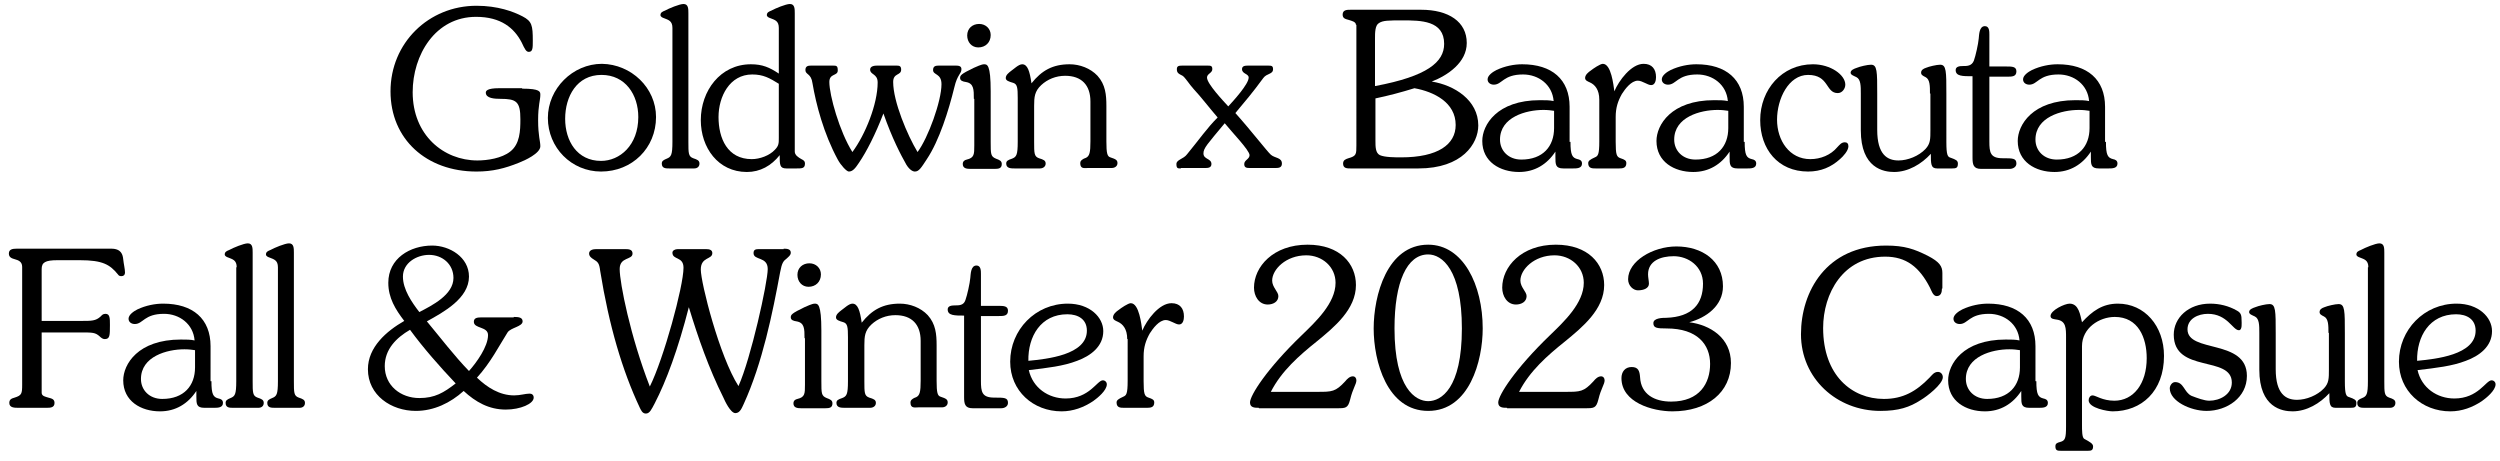 <?xml version="1.0" encoding="utf-8"?>
<!-- Generator: Adobe Illustrator 27.8.1, SVG Export Plug-In . SVG Version: 6.00 Build 0)  -->
<svg version="1.1" id="レイヤー_1" xmlns="http://www.w3.org/2000/svg" xmlns:xlink="http://www.w3.org/1999/xlink" x="0px"
	 y="0px" viewBox="0 0 564 104" style="enable-background:new 0 0 564 104;" xml:space="preserve">
<style type="text/css">
	.st0{enable-background:new    ;}
</style>
<g class="st0">
	<path d="M117.8,20c4.1,0,4.1,0.7,4.1,1.4c0,1.2-0.5,2.3-0.5,5.7c0,3.6,0.5,4.7,0.5,5.9c0,1.6-3.5,3.2-4.8,3.7c-3.2,1.3-6,2-9.6,2
		c-11.3,0-19.4-7.3-19.4-18.1c0-10.9,8.6-19.3,19.4-19.3c4.8,0,8.3,1.3,10.4,2.4c2.1,1.1,2.3,2,2.3,5.5c0,1.6,0,2.5-0.9,2.5
		c-0.6,0-0.9-0.6-1.6-2.1c-1.7-3.3-4.7-5.8-10.3-5.8c-9.2,0-14.3,8.6-14.3,17c0,9.7,7,15.4,14.6,15.4c2.3,0,5.5-0.5,7.4-2
		c2.2-1.7,2.3-4.7,2.3-7.3c0-4-0.9-4.6-4.5-4.6c-1.3,0-3.3-0.1-3.3-1.4c0-0.4,0.3-1,3-1H117.8z"/>
	<path d="M148,26.4c0,7-5.4,12.3-12.4,12.3c-6.7,0-12-5.4-12-12.1c0-6.6,5.6-12.2,12.2-12.2C142.4,14.5,148,19.8,148,26.4z
		 M127.5,26.8c0,5,2.7,9.5,8.1,9.5c4.2,0,8.4-3.5,8.4-9.9c0-5-2.9-9.5-8.3-9.5C130.1,16.9,127.5,21.8,127.5,26.8z"/>
	<path d="M151.7,6.3c0-1.6-0.9-1.8-1.9-2.2c-0.3-0.1-0.8-0.3-0.8-0.7c0-0.6,0.5-0.8,1-1c0.9-0.5,3.3-1.5,4.2-1.5
		c1.1,0,1.1,1.1,1.1,2.1v29c0,2.6,0,3.3,1.1,3.7c0.9,0.3,1.4,0.5,1.4,1.2c0,0.7-0.5,1.1-1.2,1.1H151c-0.8,0-1.7,0-1.7-1.1
		c0-0.6,0.4-0.8,1.1-1.1c1-0.4,1.3-0.8,1.3-3.8V6.3z"/>
	<path d="M175.7,6.3c0-1.6-0.9-1.8-1.9-2.2c-0.3-0.1-0.8-0.3-0.8-0.7c0-0.6,0.5-0.8,1-1c0.9-0.5,3.3-1.5,4.2-1.5
		c1.1,0,1.1,1.1,1.1,2.1v31.2c0,0.8,0.8,1.3,1.5,1.7c0.4,0.2,0.8,0.4,0.8,1c0,1.1-0.7,1.1-1.9,1.1h-2.3c-1.5,0-1.5-0.8-1.5-3
		c-1.9,2.4-4.4,3.8-7.4,3.8c-6.5,0-10.4-5.5-10.4-11.7c0-6.6,4.4-12.6,11.3-12.6c2.6,0,4.2,0.7,6.3,2.1V6.3z M175.7,18.9
		c-2.1-1.3-3.5-2.1-6-2.1c-5.1,0-7.6,5-7.6,9.6c0,4.8,2,9.5,7.5,9.5c1.8,0,4-0.8,5.2-2.1c0.9-0.9,0.9-1.5,0.9-2.7V18.9z"/>
	<path d="M202.3,14.8c0.6,0,1,0.1,1,0.9c0,1.4-1.8,0.7-1.8,2.8c0,4.4,3.2,12,5.5,15.8c2.4-3.2,5.4-11.5,5.4-15.3
		c0-2.5-1.9-2-1.9-3.2c0-0.9,0.6-1,1.3-1h3.7c0.6,0,1.4,0,1.4,0.8c0,1.1-0.9,1.1-1.6,4.1c-1.3,5.3-3.4,12-6.2,16.2
		c-1.3,2-1.8,2.8-2.7,2.8c-0.5,0-1.2-0.4-1.9-1.5c-1.3-2.3-3.2-5.9-5.2-11.6c-1.8,4.7-3.8,8.6-5.5,11.1c-0.8,1.2-1.4,2-2.3,2
		c-0.5,0-1.8-1.4-2.5-2.7c-3.2-5.9-4.9-12.5-5.7-17.2c-0.3-2.3-1.6-1.9-1.6-3c0-0.9,0.6-1,1.3-1h4.8c0.9,0,1.2,0,1.2,1.1
		c0,1.3-1.9,0.6-1.9,2.6c0,3,2.3,11.2,5.2,15.8c2.9-3.9,5.7-10.8,5.7-15.7c0-2-1.7-1.7-1.7-2.9c0-0.8,1-0.9,1.6-0.9H202.3z"/>
	<path d="M219.7,22.3c0-2.1,0-3.5-1.8-3.8c-0.7-0.1-1.3-0.3-1.3-0.9s0.2-0.9,3.1-2.3c0.5-0.2,1.7-0.8,2.3-0.8c0.7,0,1.5,0,1.5,6.1
		V32c0,2.8,0,3.3,1.2,3.8c0.8,0.3,1.3,0.5,1.3,1.2c0,1-0.7,1.1-1.6,1.1h-5.5c-0.8,0-1.7-0.1-1.7-1.1c0-0.6,0.4-0.9,0.9-1
		c1.7-0.4,1.7-1.2,1.7-3.2V22.3z M218.2,8c0-1.6,1.2-2.6,2.7-2.6c1.5,0,2.6,1.1,2.6,2.5c0,1.7-1.2,2.8-2.8,2.8
		C219.2,10.7,218.2,9.5,218.2,8z"/>
	<path d="M229.6,22.1c0-2.3-0.1-3.1-1-3.4c-1-0.3-1.7-0.5-1.7-1.1c0-0.7,0.7-1.2,1.2-1.6c0.6-0.4,1.7-1.5,2.5-1.5
		c1.2,0,1.7,1.5,2.1,4.3c2.3-2.9,4.8-4.3,8.6-4.3c2.3,0,4.7,0.9,6.3,2.6c1.8,2,2,4.3,2,6.8v8c0,2.7,0.2,3.4,0.9,3.6
		c1.2,0.4,1.6,0.6,1.6,1.3c0,0.7-0.6,1.1-1.3,1.1h-5.3c-0.8,0-1.8,0.3-1.8-1.1c0-0.5,0.3-0.7,0.8-1l0.5-0.2c0.8-0.4,1-1.2,1-3.7v-9
		c0-3.7-2-5.8-5.7-5.8c-2.1,0-4,0.8-5.4,2.1c-1.5,1.4-1.6,2.7-1.6,4.7V32c0,2.6,0,3.3,1.1,3.7c1,0.3,1.5,0.5,1.5,1.2
		c0,0.7-0.6,1.1-1.3,1.1h-5.7c-0.8,0-1.9,0-1.9-1.1c0-0.6,0.4-0.8,1.3-1.1c1-0.4,1.3-0.8,1.3-3.8V22.1z"/>
	<path d="M266.4,38c-0.7,0-1,0-1-1c0-1,1.6-1.1,2.4-2.2c2.8-3.4,4.5-5.9,6.9-8.3c-1.9-2.2-3.8-4.7-5.4-6.4c-1-1.1-1.9-2.6-2.5-3
		c-1-0.5-1.3-0.7-1.3-1.5c0-0.7,0.4-0.8,1.2-0.8h5.7c0.7,0,1.1,0,1.1,0.8c0,0.9-1.2,1-1.2,1.9c0,1.4,3.7,5.3,4.8,6.5
		c1.1-1.2,4.6-5,4.6-6.5c0-0.9-1.5-0.8-1.5-1.9c0-0.7,0.6-0.8,1.3-0.8h4.5c0.8,0,1.2,0,1.2,0.8c0,1.2-1.4,0.9-2.2,2
		c-2.5,3.4-3.8,4.9-6.3,7.9c3.5,3.9,7.2,8.7,8,9.4c0.9,0.8,2.5,0.6,2.5,2c0,0.9-0.7,1-1.4,1h-5.9c-0.7,0-1.2-0.1-1.2-0.9
		c0-0.9,1.2-1.1,1.2-2c0-1.1-4-5.2-5.6-7.2c-3.9,4.7-4.8,5.6-4.8,6.8c0,1.4,1.8,1.1,1.8,2.4c0,0.8-0.7,0.9-1.3,0.9H266.4z"/>
	<path d="M305.9,5.6c0-0.7-1-0.9-1.6-1.1c-0.7-0.2-1.4-0.3-1.4-1.2c0-1.1,1-1.1,1.8-1.1h15.9c6.2,0,10.3,2.7,10.3,7.5
		c0,4.4-4.3,7.3-7.9,8.7c5.1,0.8,10.5,4.2,10.5,9.9c0,4.1-3.6,9.7-13.5,9.7h-15.3c-0.8,0-1.7,0-1.7-1.1c0-0.8,0.6-1,1.2-1.2
		c1.8-0.5,1.8-0.9,1.8-2.9V5.6z M310.3,19.4c11.7-2.2,15.5-5.4,15.5-9.5c0-5.3-5.3-5.3-9.4-5.3c-3.1,0-4.4,0-5.3,0.6
		c-0.9,0.5-0.9,2.2-0.9,3.5V19.4z M310.3,31.7c0,1.4,0,2.8,1,3.3c1.1,0.5,3.5,0.5,4.8,0.5c8.3,0,12.3-2.9,12.3-7.3
		c0-5.1-4.9-7.5-9.3-8.3c-2.9,0.9-5.9,1.7-8.8,2.3V31.7z"/>
	<path d="M354.3,32c0,3,0.4,3.6,1.6,3.9c0.5,0.1,1,0.3,1,1c0,1.1-1.2,1.1-2,1.1h-2.2c-1.8,0-1.8-0.9-1.8-2.6v-1.2
		c-1.9,2.9-4.7,4.6-8.2,4.6c-4.3,0-8.3-2.3-8.3-7c0-3.6,3.3-9.2,13-9.2c1.2,0,2.2,0,3.1,0.2c-0.3-3.7-3.4-6-6.9-6
		c-4.5,0-4.7,2.3-6.6,2.3c-0.7,0-1.4-0.4-1.4-1.2c0-0.9,1.2-1.7,2-2.1c1.9-0.9,4-1.3,5.8-1.3c6.7,0,10.7,3.4,10.7,9.6V32z M350.6,25
		c-0.7-0.1-1.4-0.2-2.4-0.2c-3.9,0-9.8,1.6-9.8,6.7c0,2.5,1.9,4.5,4.8,4.5c4.9,0,7.4-3,7.4-7.1V25z"/>
	<path d="M360.8,22.5c0-2.3-1-3.4-2.1-3.9c-0.4-0.2-1.1-0.4-1.1-1c0-0.7,0.7-1.3,1.3-1.7c0.5-0.4,2.1-1.5,2.7-1.5
		c1.9,0,2.4,4.8,2.6,6.2c1-2.4,3.8-6.2,6.6-6.2c1.9,0,2.8,1.2,2.8,3c0,0.7-0.2,1.8-1.1,1.8c-0.8,0-2-1-3-1c-1.5,0-2.9,1.9-3.6,3
		c-0.9,1.6-1.4,3.1-1.4,5.2V32c0,2.9,0.2,3.4,1.1,3.7c0.9,0.3,1.3,0.5,1.3,1.1c0,1.1-0.8,1.2-1.6,1.2H360c-0.8,0-1.7,0-1.7-1.2
		c0-0.5,0.4-0.8,1.5-1.3c0.7-0.3,1-0.6,1-3.6V22.5z"/>
	<path d="M393.6,32c0,3,0.4,3.6,1.6,3.9c0.5,0.1,1,0.3,1,1c0,1.1-1.2,1.1-2,1.1h-2.2c-1.8,0-1.8-0.9-1.8-2.6v-1.2
		c-1.9,2.9-4.7,4.6-8.2,4.6c-4.3,0-8.3-2.3-8.3-7c0-3.6,3.3-9.2,13-9.2c1.2,0,2.2,0,3.1,0.2c-0.3-3.7-3.4-6-6.9-6
		c-4.5,0-4.7,2.3-6.6,2.3c-0.7,0-1.4-0.4-1.4-1.2c0-0.9,1.2-1.7,2-2.1c1.9-0.9,4-1.3,5.8-1.3c6.7,0,10.7,3.4,10.7,9.6V32z M389.9,25
		c-0.7-0.1-1.4-0.2-2.4-0.2c-3.9,0-9.8,1.6-9.8,6.7c0,2.5,1.9,4.5,4.8,4.5c4.9,0,7.4-3,7.4-7.1V25z"/>
	<path d="M416.2,32.1c0.5,0,0.8,0.3,0.8,0.9c0,1-1.2,2.3-1.9,2.9c-2,1.8-4.3,2.8-7.2,2.8c-6.8,0-10.8-5.1-10.8-11.6
		c0-6.9,4.9-12.6,11.9-12.6c4,0,7.3,2.4,7.3,4.6c0,0.9-0.7,1.9-1.7,1.9c-2.8,0-1.9-4.1-6.7-4.1c-4.4,0-7,5.4-7,10.1
		c0,4.7,2.8,8.9,7.5,8.9c2.3,0,4.6-0.9,6.1-2.7C415,32.7,415.4,32.1,416.2,32.1z"/>
	<path d="M435.4,21.1c0-1.7,0-3.2-1-3.7c-0.6-0.3-1-0.5-1-1c0-0.6,0.5-0.9,1.1-1.1c0.7-0.3,2.4-0.7,3.2-0.7c1.4,0,1.4,1.5,1.4,6.6
		V32c0,3.1,0.3,3.4,1,3.6c1.1,0.4,1.6,0.6,1.6,1.3c0,1-0.4,1.1-1.3,1.1H437c-1.4,0-1.4-1-1.4-3.3c-2.1,2.3-5.1,4.1-8.3,4.1
		c-2.3,0-7.5-0.8-7.5-9.4v-8.3c0-1.7,0-3.2-1-3.7c-0.6-0.3-1.3-0.5-1.3-1c0-0.6,0.8-0.9,1.4-1.1c0.7-0.3,2.4-0.7,3.2-0.7
		c1.4,0,1.4,1.5,1.4,6.6v8.1c0,5.6,2.3,6.9,4.8,6.9c2.1,0,4.6-1,6.1-2.6c1.1-1.2,1.1-2.2,1.1-4.3V21.1z"/>
	<path d="M445.1,17.2c-2.4,0-3.9,0-3.9-1.4c0-0.8,0.9-0.9,1.6-0.9c1,0,2,0,2.5-1.2c0.4-1.1,1-3.8,1.1-5c0.1-0.9,0.1-2.8,1.4-2.8
		c1,0,1,1.2,1,1.9v7.2h3.8c1.3,0,2.3,0,2.3,1.1c0,1.2-1,1.2-2.1,1.2h-4v14.6c0,2.5,0.2,3.8,3,3.8c2.3,0,3.1,0,3.1,1.2
		c0,0.8-0.8,1.2-1.5,1.2h-6.5c-1.7,0-1.9-1-1.9-2.5V17.2z"/>
	<path d="M475.1,32c0,3,0.4,3.6,1.6,3.9c0.5,0.1,1,0.3,1,1c0,1.1-1.2,1.1-2,1.1h-2.2c-1.8,0-1.8-0.9-1.8-2.6v-1.2
		c-1.9,2.9-4.7,4.6-8.2,4.6c-4.3,0-8.3-2.3-8.3-7c0-3.6,3.3-9.2,13-9.2c1.2,0,2.2,0,3.1,0.2c-0.3-3.7-3.4-6-6.9-6
		c-4.5,0-4.7,2.3-6.6,2.3c-0.7,0-1.4-0.4-1.4-1.2c0-0.9,1.2-1.7,2-2.1c1.9-0.9,4-1.3,5.8-1.3c6.7,0,10.7,3.4,10.7,9.6V32z M471.4,25
		c-0.7-0.1-1.4-0.2-2.4-0.2c-3.9,0-9.8,1.6-9.8,6.7c0,2.5,1.9,4.5,4.8,4.5c4.9,0,7.4-3,7.4-7.1V25z"/>
</g>
<g class="st0">
	<path d="M9.4,72.4h8.9c2.4,0,3.3,0,4.4-1c0.3-0.3,0.5-0.6,1.1-0.6c1,0,1,1,1,2.5c0,2.4,0,3.2-1.2,3.2c-0.4,0-0.8-0.3-1.1-0.6
		c-1-0.9-1.6-0.9-4.2-0.9H9.4v13.6c0,0.8,0.9,0.9,1.5,1.1c0.7,0.2,1.4,0.3,1.4,1.2c0,1.1-1,1.1-1.8,1.1H4.1c-0.8,0-2,0-2-1.1
		c0-0.8,0.5-1,1.2-1.2C4.9,89.2,5,88.8,5,86.8V60.2c0-1.2-0.9-1.5-1.6-1.7c-0.7-0.2-1.4-0.4-1.4-1.3c0-1,0.9-1.1,1.8-1.1h21.3
		c2.3,0,2.6,1.4,2.7,2.4c0.1,1,0.4,2.2,0.4,3c0,0.5-0.3,0.8-0.8,0.8c-0.4,0-0.6-0.1-0.8-0.4c-1.8-2.2-3.4-3.2-8.6-3.2h-5
		c-2.8,0-3.6,0.5-3.6,2V72.4z"/>
	<path d="M47.7,86c0,3,0.4,3.6,1.6,3.9c0.5,0.1,1,0.3,1,1c0,1.1-1.2,1.1-2,1.1h-2.2c-1.8,0-1.8-0.9-1.8-2.6v-1.2
		c-1.9,2.9-4.7,4.6-8.2,4.6c-4.3,0-8.3-2.3-8.3-7c0-3.6,3.3-9.2,13-9.2c1.2,0,2.2,0,3.1,0.2c-0.3-3.7-3.4-6-6.9-6
		c-4.5,0-4.7,2.3-6.6,2.3c-0.7,0-1.4-0.4-1.4-1.2c0-0.9,1.2-1.7,2-2.1c1.9-0.9,4-1.3,5.8-1.3c6.7,0,10.7,3.4,10.7,9.6V86z M44,79
		c-0.7-0.1-1.4-0.2-2.4-0.2c-3.9,0-9.8,1.6-9.8,6.7c0,2.5,1.9,4.5,4.8,4.5c4.9,0,7.4-3,7.4-7.1V79z"/>
	<path d="M53.4,60.3c0-1.6-0.9-1.8-1.9-2.2c-0.3-0.1-0.8-0.3-0.8-0.7c0-0.6,0.5-0.8,1-1c0.9-0.5,3.3-1.5,4.2-1.5
		c1.1,0,1.1,1.1,1.1,2.1v29c0,2.6,0,3.3,1.1,3.7c0.9,0.3,1.4,0.5,1.4,1.2c0,0.7-0.5,1.1-1.2,1.1h-5.7c-0.8,0-1.7,0-1.7-1.1
		c0-0.6,0.4-0.8,1.1-1.1c1-0.4,1.3-0.8,1.3-3.8V60.3z"/>
	<path d="M62.7,60.3c0-1.6-0.9-1.8-1.9-2.2c-0.3-0.1-0.8-0.3-0.8-0.7c0-0.6,0.5-0.8,1-1c0.9-0.5,3.3-1.5,4.2-1.5
		c1.1,0,1.1,1.1,1.1,2.1v29c0,2.6,0,3.3,1.1,3.7c0.9,0.3,1.4,0.5,1.4,1.2c0,0.7-0.5,1.1-1.2,1.1H62c-0.8,0-1.7,0-1.7-1.1
		c0-0.6,0.4-0.8,1.1-1.1c1-0.4,1.3-0.8,1.3-3.8V60.3z"/>
	<path d="M115.9,71.5c1.1,0,2,0.1,2,1c0,1.2-2.7,1.4-3.4,2.5c-1.9,3-3.8,6.8-6.9,10.2c2.3,2.2,5.1,4,8.4,4c1.4,0,2.5-0.4,3.5-0.4
		c0.5,0,0.9,0.3,0.9,0.9c0,1.4-3,2.7-6.3,2.7c-3.8,0-6.8-1.7-9.5-4.2c-3,2.7-6.7,4.5-10.8,4.5c-5.5,0-10.8-3.5-10.8-9.4
		c0-5,4.2-8.6,8.2-10.9c-2-2.6-3.6-5.2-3.6-8.6c0-5.5,4.9-8.4,9.9-8.4c3.9,0,8.3,2.6,8.3,7c0,4.9-5.7,8-9.5,10.1
		c3,3.6,6.2,7.8,9.5,11.2c1.7-1.9,4.3-5.5,4.3-8.1c0-2-3.2-1.4-3.2-3c0-0.8,0.6-1,1.7-1H115.9z M92.5,74.4c-3.1,1.8-5.7,4.4-5.7,8.2
		c0,4.4,3.6,7.2,7.8,7.2c3.5,0,5.5-1.2,8.2-3.3C99.2,82.7,95.5,78.5,92.5,74.4z M102.3,62.7c0-3.1-2.5-5.2-5.5-5.2
		c-2.8,0-5.9,1.8-5.9,4.9c0,2.9,2,5.8,3.7,8C97.5,68.9,102.3,66.5,102.3,62.7z"/>
	<path d="M176.8,56.1c0.8,0,1.6,0.1,1.6,0.9c0,0.6-0.5,0.9-0.9,1.3c-0.8,0.6-1.1,1-1.5,3.1c-1.7,9.2-4,20.5-8.2,29.7
		c-0.4,0.8-0.8,2.1-1.9,2.1c-1.1,0-2.4-2.8-2.7-3.5c-3.3-6.6-5.7-13.5-7.8-20.4c-2.4,9.4-5.1,16.7-7.7,21.7c-0.7,1.3-1.1,2.3-2,2.3
		c-0.8,0-1.1-0.8-1.4-1.4c-3.9-8.3-6.9-18.4-8.9-30.8c-0.2-1.7-0.5-2-1.5-2.6c-0.5-0.3-1-0.7-1-1.3c0-0.8,0.9-1,1.6-1h6.6
		c0.8,0,1.6,0.1,1.6,1c0,1.5-2.9,0.7-2.9,3.5c0,3.1,2.4,15.2,6.8,26.5c3.1-6.2,7.6-22.6,7.6-26.8c0-2.6-2.5-1.7-2.5-3.4
		c0-0.5,0.6-0.8,1.2-0.8h6.4c0.8,0,1.4,0.2,1.4,0.9c0,1.5-2.6,0.8-2.6,3.7c0,3,4.2,19.6,8.5,26.3c2.8-6.2,6.6-23.4,6.6-26.4
		c0-2.9-3.2-1.9-3.2-3.6c0-0.8,0.5-0.9,1.2-0.9H176.8z"/>
	<path d="M181.5,76.3c0-2.1,0-3.5-1.8-3.8c-0.7-0.1-1.3-0.3-1.3-0.9s0.2-0.9,3.1-2.3c0.5-0.2,1.7-0.8,2.3-0.8c0.7,0,1.5,0,1.5,6.1
		V86c0,2.8,0,3.3,1.2,3.8c0.8,0.3,1.3,0.5,1.3,1.2c0,1-0.7,1.1-1.6,1.1h-5.5c-0.8,0-1.7-0.1-1.7-1.1c0-0.6,0.4-0.9,0.9-1
		c1.7-0.4,1.7-1.2,1.7-3.2V76.3z M179.9,62c0-1.6,1.2-2.6,2.7-2.6c1.5,0,2.6,1.1,2.6,2.5c0,1.7-1.2,2.8-2.8,2.8
		C180.9,64.7,179.9,63.5,179.9,62z"/>
	<path d="M191.3,76.1c0-2.3-0.1-3.1-1-3.4c-1-0.3-1.7-0.5-1.7-1.1c0-0.7,0.7-1.2,1.2-1.6c0.6-0.4,1.7-1.5,2.5-1.5
		c1.2,0,1.7,1.5,2.1,4.3c2.3-2.9,4.8-4.3,8.6-4.3c2.3,0,4.7,0.9,6.3,2.6c1.8,2,2,4.3,2,6.8v8c0,2.7,0.2,3.4,0.9,3.6
		c1.2,0.4,1.6,0.6,1.6,1.3c0,0.7-0.6,1.1-1.3,1.1h-5.3c-0.8,0-1.8,0.3-1.8-1.1c0-0.5,0.3-0.7,0.8-1l0.5-0.2c0.8-0.4,1-1.2,1-3.7v-9
		c0-3.7-2-5.8-5.7-5.8c-2.1,0-4,0.8-5.4,2.1c-1.5,1.4-1.6,2.7-1.6,4.7V86c0,2.6,0,3.3,1.1,3.7c1,0.3,1.5,0.5,1.5,1.2
		c0,0.7-0.6,1.1-1.3,1.1h-5.7c-0.8,0-1.9,0-1.9-1.1c0-0.6,0.4-0.8,1.3-1.1c1-0.4,1.3-0.8,1.3-3.8V76.1z"/>
	<path d="M217.7,71.2c-2.4,0-3.9,0-3.9-1.4c0-0.8,0.9-0.9,1.6-0.9c1,0,2,0,2.4-1.2c0.4-1.1,1-3.8,1.1-5c0.1-0.9,0.1-2.8,1.4-2.8
		c1,0,1,1.2,1,1.9v7.2h3.8c1.3,0,2.3,0,2.3,1.1c0,1.2-1,1.2-2.1,1.2h-4v14.6c0,2.5,0.2,3.8,3,3.8c2.3,0,3.1,0,3.1,1.2
		c0,0.8-0.8,1.2-1.5,1.2h-6.5c-1.7,0-1.9-1-1.9-2.5V71.2z"/>
	<path d="M240.4,89.9c5.4,0,7.1-4.1,8.4-4.1c0.5,0,0.9,0.4,0.9,0.9c0,1.4-2.1,3.1-3.1,3.8c-2.1,1.4-4.5,2.3-7.1,2.3
		c-6.4,0-11.6-4.6-11.6-11.2c0-7.2,5.7-13.1,13-13.1c5,0,8,3.1,8,6.2c0,3.5-2.9,5.6-5.9,6.7c-3.1,1.2-6.7,1.6-10.9,2.1
		C233,87.5,236.5,89.9,240.4,89.9z M245.2,74.6c0-2.6-2-3.7-4.4-3.7c-6,0-8.9,5-8.8,10.5C236.1,81,245.2,80.1,245.2,74.6z"/>
	<path d="M254.3,76.5c0-2.3-1-3.4-2.1-3.9c-0.4-0.2-1.1-0.4-1.1-1c0-0.7,0.7-1.3,1.3-1.7c0.5-0.4,2.1-1.5,2.7-1.5
		c1.9,0,2.4,4.8,2.6,6.2c1-2.4,3.8-6.2,6.6-6.2c1.9,0,2.8,1.2,2.8,3c0,0.7-0.2,1.8-1.1,1.8c-0.8,0-2-1-3-1c-1.5,0-2.9,1.9-3.6,3
		c-0.9,1.6-1.4,3.1-1.4,5.2V86c0,2.9,0.2,3.4,1.1,3.7c0.9,0.3,1.3,0.5,1.3,1.1c0,1.1-0.8,1.2-1.6,1.2h-5.2c-0.8,0-1.7,0-1.7-1.2
		c0-0.5,0.4-0.8,1.5-1.3c0.7-0.3,1-0.6,1-3.6V76.5z"/>
	<path d="M284,92c-0.9,0-2,0-2-1.2c0-1.6,3.8-7.6,11.7-15.2c3.1-3,7.6-7.2,7.6-11.8c0-3.6-3-6.2-6.6-6.2c-4.6,0-7.7,3.2-7.7,5.7
		c0,1.5,1.4,2.5,1.4,3.5c0,1.3-1.2,1.9-2.4,1.9c-2,0-3.1-1.9-3.1-3.8c0-4.7,4.3-9.7,12.1-9.7c7.3,0,10.9,4.3,10.9,9.1
		c0,5.5-4.9,9.5-8.8,12.7c-4,3.2-8,6.7-10.4,11.4h10.5c3.3,0,4.1,0,6.3-2.4c0.4-0.5,1-1.1,1.7-1.1c0.5,0,0.8,0.4,0.8,0.9
		c0,0.9-0.8,1.8-1.4,4.3c-0.5,2-1,2-3,2H284z"/>
	<path d="M309.9,74.1c0-7.4,3-18.9,12.3-18.9c7.9,0,12.3,9.1,12.3,18.9c0,7.3-3,18.6-12.3,18.6C312.9,92.7,309.9,81.5,309.9,74.1z
		 M329.8,74.1c0-13.3-4.5-16.7-7.6-16.7c-4.8,0-7.6,6.2-7.6,16.7c0,13.6,4.8,16.4,7.6,16.4C325.1,90.5,329.8,87.7,329.8,74.1z"/>
	<path d="M340,92c-0.9,0-2,0-2-1.2c0-1.6,3.8-7.6,11.7-15.2c3.1-3,7.6-7.2,7.6-11.8c0-3.6-3-6.2-6.6-6.2c-4.6,0-7.7,3.2-7.7,5.7
		c0,1.5,1.4,2.5,1.4,3.5c0,1.3-1.2,1.9-2.4,1.9c-2,0-3.1-1.9-3.1-3.8c0-4.7,4.3-9.7,12.1-9.7c7.3,0,10.9,4.3,10.9,9.1
		c0,5.5-4.9,9.5-8.8,12.7c-4,3.2-8,6.7-10.4,11.4h10.5c3.3,0,4.1,0,6.3-2.4c0.4-0.5,1-1.1,1.7-1.1c0.5,0,0.8,0.4,0.8,0.9
		c0,0.9-0.8,1.8-1.4,4.3c-0.5,2-1,2-3,2H340z"/>
	<path d="M390.5,81.9c0,6.6-5.3,10.9-13.2,10.9c-4.5,0-11.5-2-11.5-7.5c0-1.4,0.8-2.5,2.3-2.5s1.8,0.9,1.9,2.3
		c0.2,3.9,3.3,5.5,7,5.5c6.5,0,8.8-4.2,8.8-8.5c0-4.4-2.9-8-9.8-8c-2.2,0-3-0.1-3-1.2c0-1.2,2.2-1.2,2.9-1.2
		c5.8-0.2,8.3-3.1,8.3-7.7c0-3.9-3.3-6.2-6.6-6.2c-3,0-5.8,1.1-5.8,4.1c0,0.7,0.2,1.5,0.2,2.1c0,1-1.1,1.5-2.5,1.5
		c-1,0-2.2-1-2.2-2.5c0-4.1,5.6-7.4,10.9-7.4c5.8,0,10.5,3.2,10.5,9c0,4.4-3.8,7.1-7.6,8.1C385.8,73.3,390.5,76.2,390.5,81.9z"/>
	<path d="M438.1,65.1c0,0.8-0.2,1.7-1.2,1.7c-0.8,0-1.2-1.3-1.5-1.9c-2.4-4.7-5.4-7-10.1-7c-9.5,0-14,8.3-14,16.1
		c0,10.7,6.5,16,13.7,16c4.3,0,7.3-1.7,10.3-4.8c0.5-0.5,1-1.3,1.9-1.3c0.6,0,1.1,0.5,1.1,1.2c0,1.6-3.7,4.4-4.9,5.1
		c-2.6,1.7-5.1,2.5-9.2,2.5c-9.8,0-17.9-7.3-17.9-17.3c0-9.6,5.7-20,19.2-20c4.2,0,6.4,0.8,9.4,2.3c2.7,1.4,3.3,2.4,3.3,3.9V65.1z"
		/>
	<path d="M459.4,86c0,3,0.4,3.6,1.6,3.9c0.5,0.1,1,0.3,1,1c0,1.1-1.2,1.1-2,1.1h-2.2c-1.8,0-1.8-0.9-1.8-2.6v-1.2
		c-1.9,2.9-4.7,4.6-8.2,4.6c-4.3,0-8.3-2.3-8.3-7c0-3.6,3.3-9.2,13-9.2c1.2,0,2.2,0,3.1,0.2c-0.3-3.7-3.4-6-6.9-6
		c-4.5,0-4.7,2.3-6.6,2.3c-0.7,0-1.4-0.4-1.4-1.2c0-0.9,1.2-1.7,2-2.1c1.9-0.9,4-1.3,5.8-1.3c6.7,0,10.7,3.4,10.7,9.6V86z M455.7,79
		c-0.7-0.1-1.4-0.2-2.4-0.2c-3.9,0-9.8,1.6-9.8,6.7c0,2.5,1.9,4.5,4.8,4.5c4.9,0,7.4-3,7.4-7.1V79z"/>
	<path d="M466.1,76.2c0-2.2,0-3.8-2.1-4.1c-0.5-0.1-1.4-0.1-1.4-0.8c0-1.3,3.2-2.8,4.3-2.8c2.1,0,2.4,2.6,2.8,4.2
		c2.3-2.5,4.6-4.2,8.1-4.2c6,0,10.4,5,10.4,11.8c0,8-5.1,12.5-11.6,12.5c-1,0-5.4-0.7-5.4-2.5c0-0.5,0.3-1.1,0.9-1.1
		c0.7,0,2.2,1.2,4.9,1.2c4.3,0,7.3-3.8,7.3-9.6c0-4.6-1.9-9.3-7.2-9.3c-3.5,0-7.4,2.5-7.4,6.6v17.7c0,1.3,0,2.9,0.5,3.2
		c1.3,0.7,2,1.1,2,1.7c0,0.9-0.4,1-1.2,1h-5.9c-0.9,0-1.4,0-1.4-1c0-0.6,0.3-0.8,1.1-1c1.1-0.3,1.3-0.8,1.3-3.5V76.2z"/>
	<path d="M498.4,90.4c2.4,0,5.1-1.4,5.1-4.1c0-6.2-13.1-2-13.1-10.8c0-3.8,3.3-7,8.2-7c2.1,0,4.2,0.5,6.1,1.6c0.9,0.5,1,1.1,1,2.2
		c0,0.5,0.2,2.2-0.6,2.2c-1.4,0-2.6-3.7-7-3.7c-2.2,0-4.6,1.1-4.6,3.5c0,5.4,13.4,2.1,13.4,10.5c0,4.9-4.5,7.9-9.1,7.9
		c-3.6,0-8.3-2.2-8.3-5.1c0-0.6,0.5-1.4,1.2-1.4c2,0,2,2.3,3.7,3.1C495.7,89.8,497.3,90.4,498.4,90.4z"/>
	<path d="M525.3,75.1c0-1.7,0-3.2-1-3.7c-0.6-0.3-1-0.5-1-1c0-0.6,0.5-0.9,1.1-1.1c0.7-0.3,2.4-0.7,3.2-0.7c1.4,0,1.4,1.5,1.4,6.6
		V86c0,3.1,0.3,3.4,1,3.6c1.1,0.4,1.6,0.6,1.6,1.3c0,1-0.4,1.1-1.3,1.1h-3.4c-1.4,0-1.4-1-1.4-3.3c-2.1,2.3-5.1,4.1-8.3,4.1
		c-2.3,0-7.5-0.8-7.5-9.4v-8.3c0-1.7,0-3.2-1-3.7c-0.6-0.3-1.3-0.5-1.3-1c0-0.6,0.8-0.9,1.4-1.1c0.7-0.3,2.4-0.7,3.2-0.7
		c1.4,0,1.4,1.5,1.4,6.6v8.1c0,5.6,2.3,6.9,4.8,6.9c2.1,0,4.6-1,6.1-2.6c1.1-1.2,1.1-2.2,1.1-4.3V75.1z"/>
	<path d="M534.3,60.3c0-1.6-0.9-1.8-1.9-2.2c-0.3-0.1-0.8-0.3-0.8-0.7c0-0.6,0.5-0.8,1-1c0.9-0.5,3.3-1.5,4.2-1.5
		c1.1,0,1.1,1.1,1.1,2.1v29c0,2.6,0,3.3,1.1,3.7c0.9,0.3,1.4,0.5,1.4,1.2c0,0.7-0.5,1.1-1.2,1.1h-5.7c-0.8,0-1.7,0-1.7-1.1
		c0-0.6,0.4-0.8,1.1-1.1c1-0.4,1.3-0.8,1.3-3.8V60.3z"/>
	<path d="M553.7,89.9c5.4,0,7.1-4.1,8.4-4.1c0.5,0,0.9,0.4,0.9,0.9c0,1.4-2.1,3.1-3.1,3.8c-2.1,1.4-4.5,2.3-7.1,2.3
		c-6.4,0-11.6-4.6-11.6-11.2c0-7.2,5.7-13.1,13-13.1c5,0,8,3.1,8,6.2c0,3.5-2.9,5.6-5.9,6.7c-3.1,1.2-6.7,1.6-10.9,2.1
		C546.3,87.5,549.8,89.9,553.7,89.9z M558.5,74.6c0-2.6-2-3.7-4.4-3.7c-6,0-8.9,5-8.8,10.5C549.4,81,558.5,80.1,558.5,74.6z"/>
</g>
</svg>
